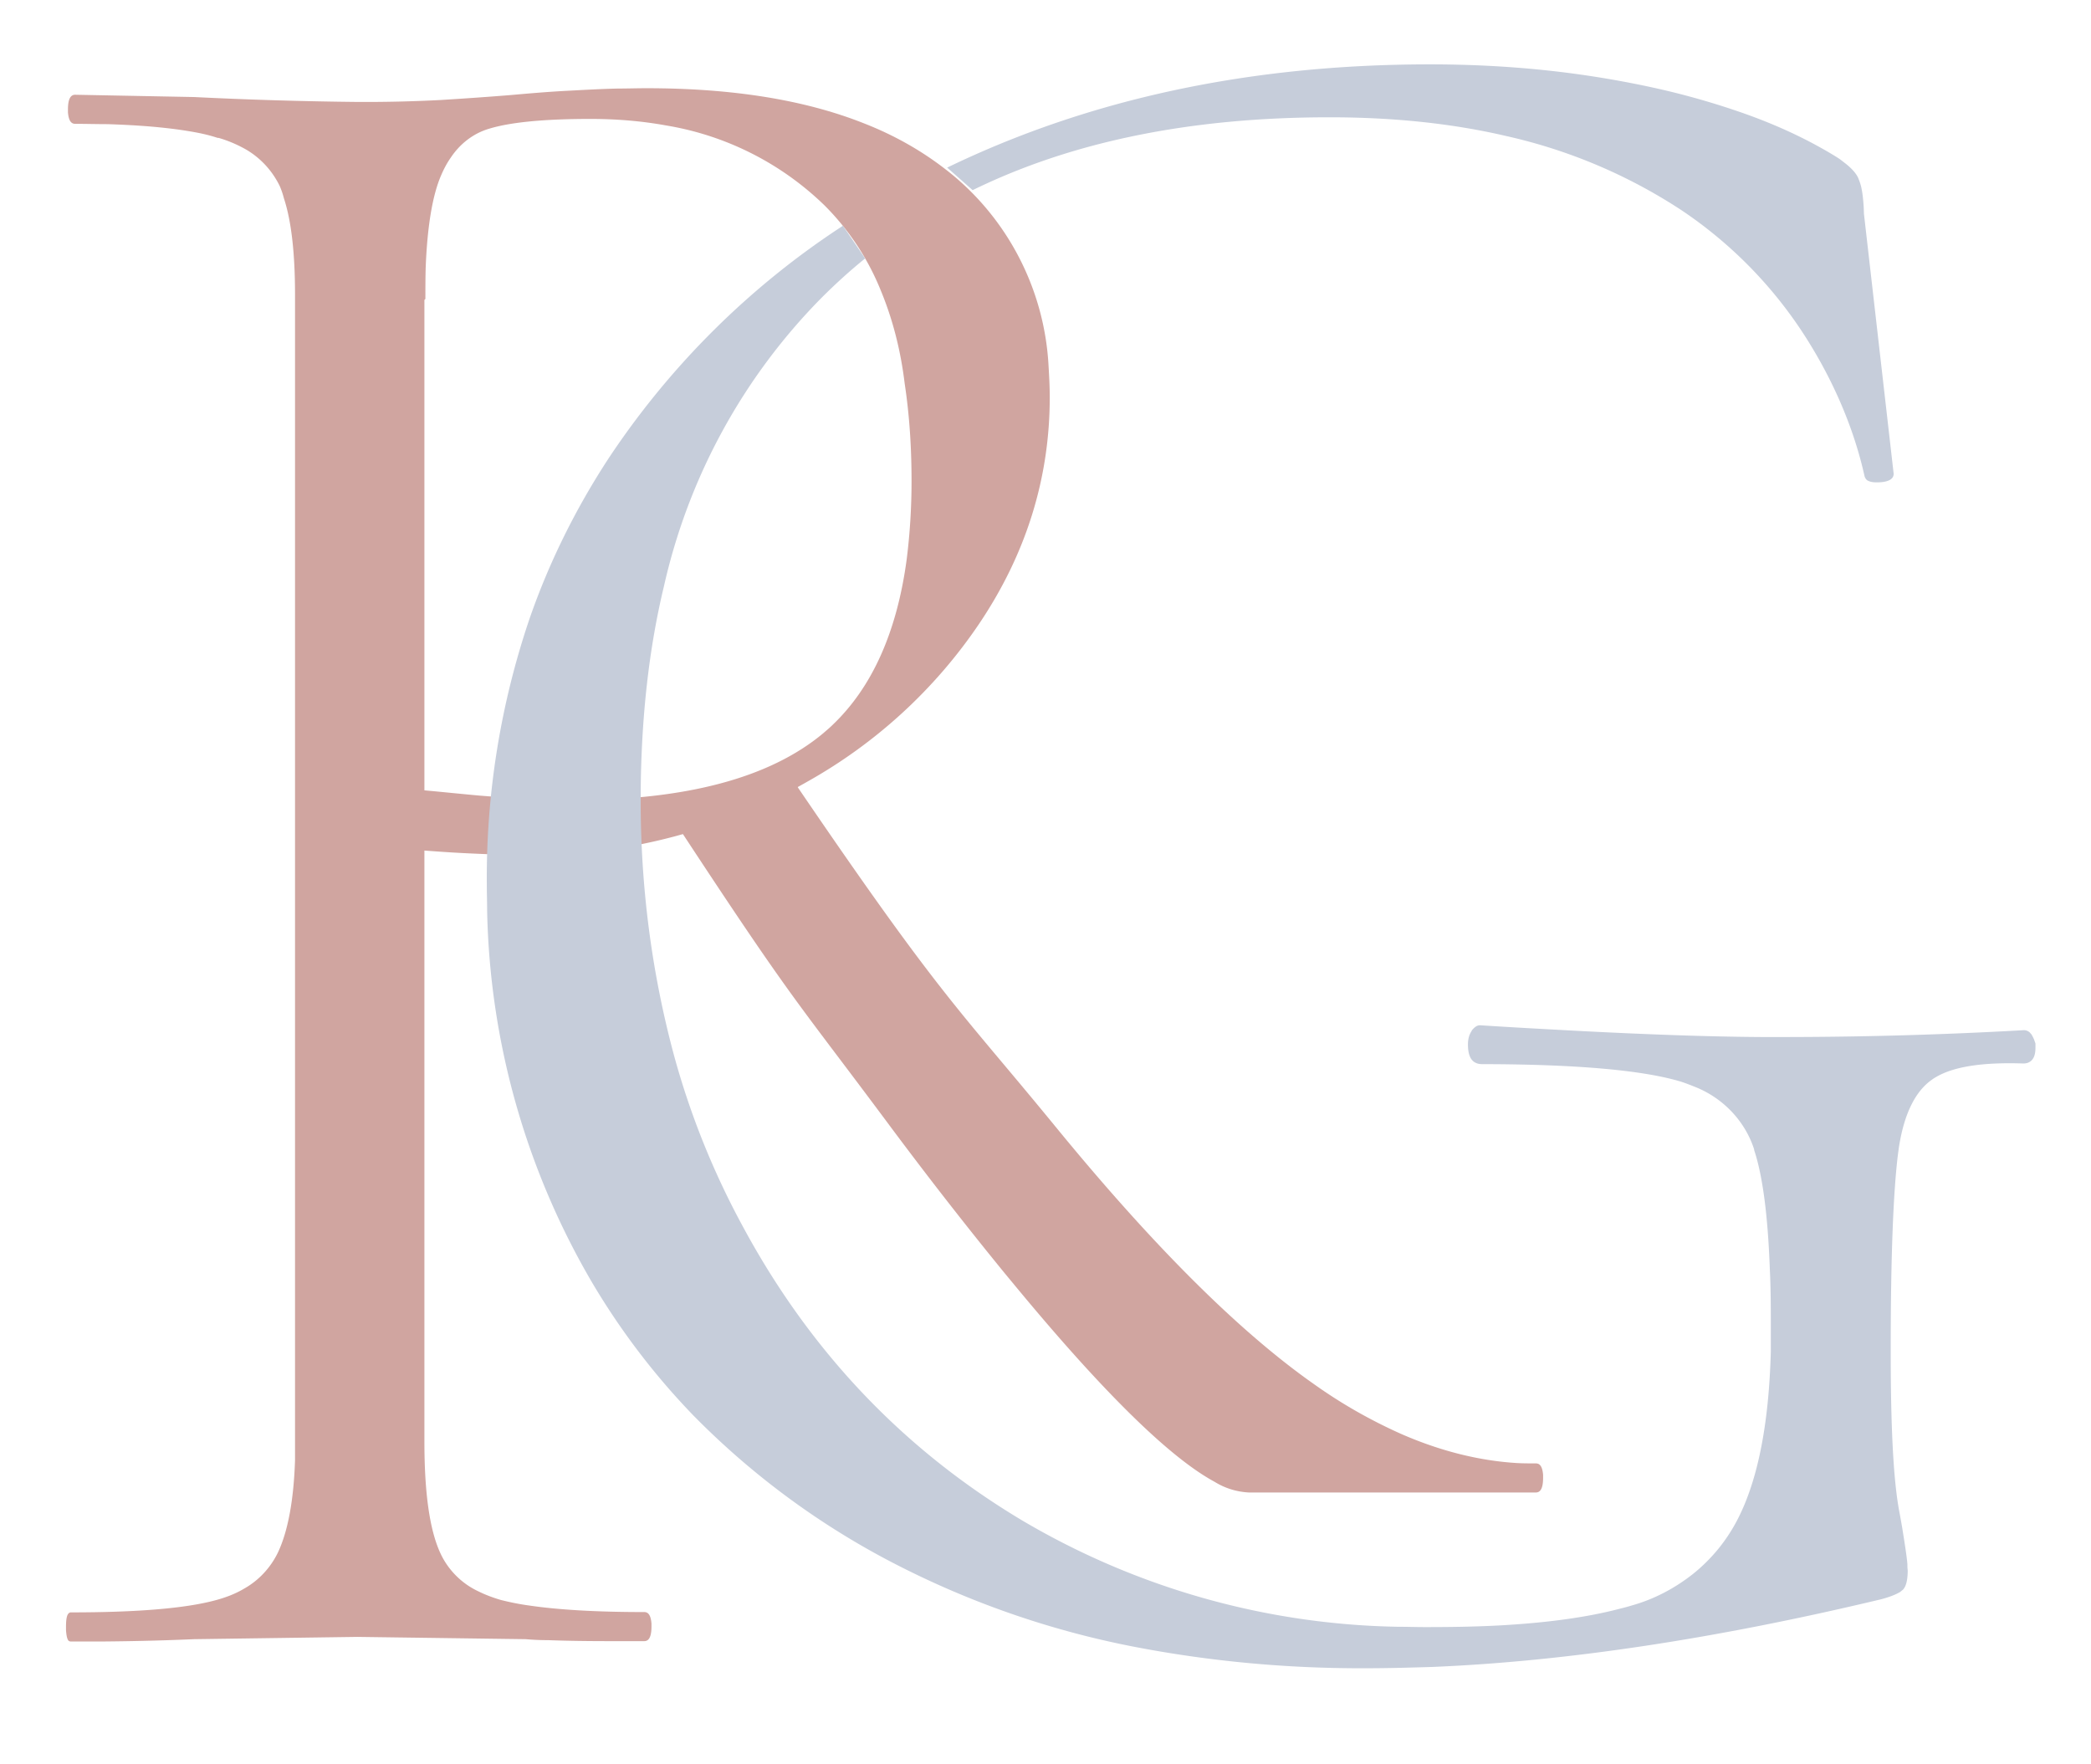 <svg viewBox="0 0 64 54" xmlns="http://www.w3.org/2000/svg"><path d="M12.99 26.01v18.12c0 1.56.16 2.7.49 3.41.23.5.64.92 1.15 1.16.22.11.46.2.7.27.28.07.57.13.87.17.88.13 2.05.2 3.52.2.13 0 .2.11.22.35v.09c0 .3-.07.45-.22.45h-1.08c-.7 0-1.32-.01-1.86-.03-.23 0-.46-.01-.69-.03l-5.15-.07-5 .07c-.69.03-1.6.06-2.71.07H2.16c-.03 0-.07-.02-.08-.05-.03-.05-.05-.15-.06-.3v-.09c0-.22.02-.36.08-.42.01-.01.04-.03.06-.03 2.02 0 3.5-.12 4.43-.37.3-.08.6-.19.87-.35.45-.25.82-.64 1.05-1.12.3-.64.48-1.58.52-2.82V9.02c0-1.26-.11-2.25-.34-2.95a2.43 2.43 0 00-.13-.38c-.23-.47-.59-.86-1.04-1.12-.25-.14-.52-.26-.83-.35h-.03c-.3-.1-.6-.16-.91-.21-.67-.11-1.49-.18-2.46-.21-.33 0-.66-.01-.99-.01-.13 0-.2-.11-.22-.35v-.09c0-.3.07-.45.22-.45l3.64.07a126.91 126.91 0 004.99.15 44.286 44.286 0 002.57-.06c.8-.05 1.51-.1 2.12-.15.57-.05 1.14-.1 1.72-.13.56-.03 1.09-.06 1.59-.07.28 0 .57-.01.85-.01 2.62 0 4.83.35 6.65 1.07.9.35 1.75.82 2.52 1.42 1.85 1.43 3 3.61 3.14 5.95.02.33.04.68.04 1.02 0 2.47-.72 4.79-2.16 6.93-1.35 2-3.16 3.66-5.27 4.84a16.893 16.893 0 01-8.49 2.24c-.57 0-1.25-.02-2.04-.06-.4-.02-.81-.05-1.22-.08zm11.43-1.91c4.44 6.52 4.92 6.76 7.9 10.4 2.98 3.64 5.62 6.27 7.92 7.88.83.59 1.71 1.09 2.65 1.51 1.19.52 2.38.82 3.55.89.19.01.38.01.57.01.13 0 .2.11.22.35v.09c0 .3-.07.45-.22.45h-8.79c-.37-.02-.73-.13-1.05-.33-1.37-.74-3.42-2.75-6.12-6.02l-.29-.35c-1.25-1.53-2.47-3.1-3.65-4.69-2.74-3.68-2.81-3.59-6.22-8.78 1.45-.43 2.26-.76 3.53-1.43zM12.99 9.18v15.01c.56.05 1.12.11 1.68.16.98.08 1.83.12 2.53.14h.33c3.47 0 6.03-.68 7.67-2.05.09-.08.19-.16.28-.25 1.21-1.15 1.97-2.84 2.27-5.06.1-.79.15-1.6.15-2.4 0-1-.06-2-.21-2.99-.13-1.08-.39-2.03-.74-2.87-.39-.96-.97-1.84-1.71-2.58a9.082 9.082 0 00-4.85-2.45c-.77-.14-1.54-.2-2.32-.2-1.41 0-2.45.1-3.1.3-.48.14-.89.46-1.17.88-.12.17-.22.36-.3.55-.26.6-.42 1.54-.47 2.8-.01.32-.01.65-.01.98z" fill="#d0a5a0"/><path d="M26.48 7.91c-.46.37-.91.78-1.34 1.21-2.4 2.43-4.07 5.49-4.82 8.83-.46 1.91-.69 4-.71 6.26v.21c-.01 2.67.33 5.34 1.03 7.92a24.44 24.44 0 002.07 5.15c2.07 3.86 4.94 6.88 8.6 9.06 3.48 2.05 7.43 3.17 11.47 3.24.28 0 .56.01.84.01.75 0 1.51-.01 2.26-.05 1.47-.08 2.7-.25 3.69-.51.12-.03.24-.06.37-.1.68-.19 1.31-.52 1.87-.96a5.16 5.16 0 001.38-1.69c.61-1.19.95-2.89 1.01-5.12v-.71c0-.6 0-1.21-.03-1.81-.06-1.65-.22-2.87-.48-3.65v-.02c-.28-.87-.95-1.57-1.8-1.91-.15-.06-.3-.12-.46-.17-1.14-.34-3.11-.52-5.92-.53h-.14c-.07 0-.14-.01-.2-.04-.16-.07-.24-.26-.24-.56 0-.15.03-.29.11-.41.01-.03.03-.05.06-.08.06-.06.12-.1.2-.1.92.06 1.85.11 2.77.16 2.26.12 4.21.19 5.84.2h.77a131.497 131.497 0 007.27-.21c.05 0 .11.02.15.05.02.01.04.04.07.07.01.01.02.03.03.05.02.03.04.08.06.12.01.04.03.08.04.12v.09c0 .06 0 .12-.01.18-.03.22-.16.34-.36.34-1.19-.04-2.07.08-2.63.39-.05.03-.11.06-.16.1-.51.35-.86 1.04-1.02 2.08l-.03.22c-.14 1.14-.22 3.11-.22 5.92v.14c0 2.27.08 3.89.26 4.85.03.16.06.33.09.5.08.5.14.88.16 1.12 0 .06 0 .12.01.19 0 .3-.05.5-.15.6-.03.02-.06.05-.09.07-.12.07-.31.15-.58.22-5.06 1.21-9.64 1.9-13.73 2.07-.67.02-1.35.04-2.03.04-2.4.01-4.8-.21-7.16-.67a27.3 27.3 0 01-7.21-2.5 24.166 24.166 0 01-6.23-4.58 21.872 21.872 0 01-3.09-4.06 23.421 23.421 0 01-3.21-11.37c0-.27-.01-.55-.01-.83-.02-2.76.42-5.5 1.31-8.12.6-1.73 1.42-3.38 2.43-4.92 1.88-2.83 4.32-5.25 7.16-7.1m3.19-1.78c4.36-2.11 9.29-3.16 14.78-3.16 1.71 0 3.43.12 5.12.39.63.1 1.26.22 1.88.36.84.19 1.68.43 2.49.71.84.29 1.62.63 2.32 1.01.22.12.45.25.67.39.08.05.15.11.23.17.14.11.25.22.32.32.03.04.06.09.08.14.04.1.08.21.1.33.02.09.03.18.04.27a5.127 5.127 0 01.03.48l.91 7.96c0 .15-.13.24-.41.26-.15.01-.28 0-.36-.04-.06-.02-.1-.08-.12-.14-.34-1.54-1.02-3.08-1.94-4.47-.97-1.46-2.22-2.71-3.67-3.68a16.214 16.214 0 00-5.33-2.26c-1.66-.39-3.47-.58-5.44-.58-4.24 0-7.88.74-10.92 2.23" fill="#c6cdda"/></svg>